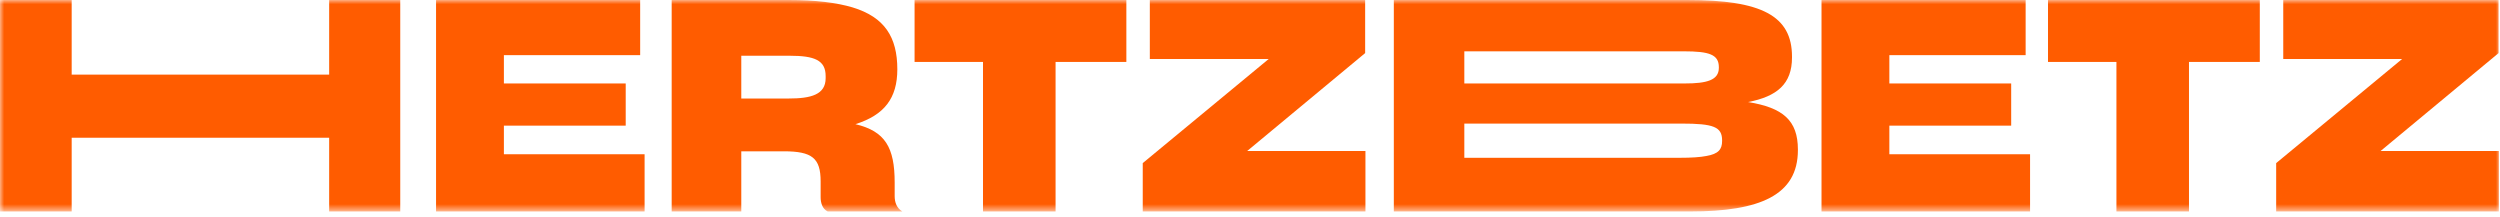 <svg width="300" height="26" viewBox="0 0 300 26" fill="none" xmlns="http://www.w3.org/2000/svg">
    <mask id="mask0_61_38" style="mask-type:luminance" maskUnits="userSpaceOnUse" x="0" y="0" width="300" height="26">
        <path d="M300 0H0V25.377H300V0Z" fill="white"/>
    </mask>
    <g mask="url(#mask0_61_38)">
        <path d="M39.499 16.528H8.601V25.377H0V0H8.601V8.954H39.499V0H48.03V25.377H39.499V16.528Z" fill="#FF5C00"/>
        <path d="M77.351 25.377H52.326V0H76.82V6.618H60.467V10.016H75.085V15.077H60.467V18.51H77.351V25.377Z" fill="#FF5C00"/>
        <path d="M88.954 18.156V25.377H80.601V0H94.653C97.874 0 100.387 0.319 102.299 0.885C106.157 2.053 107.679 4.459 107.679 8.317C107.679 11.786 106.122 13.803 102.653 14.9C106.228 15.75 107.36 17.696 107.36 21.908V23.536C107.36 24.279 107.608 24.987 108.281 25.377H99.326C98.653 25.058 98.476 24.279 98.476 23.677V21.766C98.476 18.97 97.449 18.156 94.051 18.156H88.954ZM88.954 6.689V11.821H94.653C97.308 11.821 99.078 11.361 99.078 9.379V9.131C99.078 7.22 97.733 6.689 94.759 6.689H88.954Z" fill="#FF5C00"/>
        <path d="M126.668 7.432V25.377H117.96V7.432H109.749V0H135.163V7.432H126.668Z" fill="#FF5C00"/>
        <path d="M137.129 25.377V19.572L152.244 7.079H137.979V0H163.818V6.371L149.66 18.121H163.853V25.377H137.129Z" fill="#FF5C00"/>
        <path d="M167.259 25.377V0H202.476C211.36 0 215.04 1.876 215.04 6.795V6.902C215.04 10.087 213.236 11.573 209.768 12.246C213.944 12.918 215.748 14.44 215.748 17.944V18.015C215.748 23.43 211.182 25.377 202.83 25.377H167.259ZM175.719 6.158V10.016H202.158C204.812 10.016 206.262 9.627 206.262 8.14V8.069C206.262 6.548 205.13 6.158 202.05 6.158H175.719ZM175.719 14.829V18.935H201.556C202.972 18.935 204.034 18.864 204.74 18.723C206.228 18.475 206.652 17.909 206.652 16.918V16.847C206.652 15.219 205.626 14.829 201.768 14.829H175.719Z" fill="#FF5C00"/>
        <path d="M243.608 25.377H218.582V0H243.076V6.618H226.722V10.016H241.342V15.077H226.722V18.51H243.608V25.377Z" fill="#FF5C00"/>
        <path d="M262.678 7.432V25.377H253.972V7.432H245.76V0H271.176V7.432H262.678Z" fill="#FF5C00"/>
        <path d="M273.14 25.377V19.572L288.254 7.079H273.99V0H299.83V6.371L285.67 18.121H299.864V25.377H273.14Z" fill="#FF5C00"/>
    </g>
</svg>

